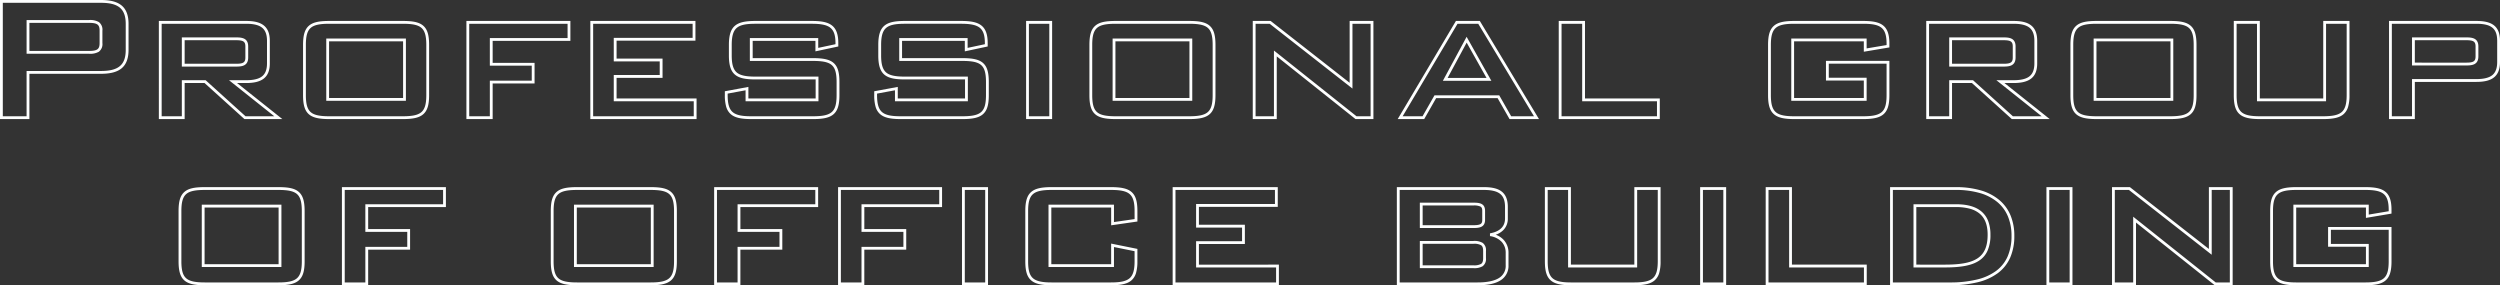 <svg xmlns="http://www.w3.org/2000/svg" width="887.64" height="101.28" viewBox="0 0 887.64 101.28">
  <rect x="0" y="0" width="887.64" height="101.28" fill="#333333" stroke="none"/>
  <path id="professional_groups_txt" d="M-456.18-41.78h35.86c3.359,0,5.757.64,7.331,1.957,1.648,1.379,2.449,3.519,2.449,6.543v9.2c0,3.024-.8,5.165-2.449,6.543-1.574,1.317-3.972,1.957-7.331,1.957h-25.42V.5h-10.44Zm35.86,25.2c6.236,0,8.78-2.173,8.78-7.5v-9.2c0-5.327-2.544-7.5-8.78-7.5h-34.86V-.5h8.44V-16.58Zm-26.42-18.08h22.1a6.2,6.2,0,0,1,3.55.706,3.372,3.372,0,0,1,1.27,3.074v4.4a3.372,3.372,0,0,1-1.27,3.074,6.2,6.2,0,0,1-3.55.706h-22.1Zm22.1,10.96c3,0,3.82-.6,3.82-2.78v-4.4c0-2.182-.821-2.78-3.82-2.78h-21.1v9.96Zm24.86-10.64h30.98c2.939,0,4.945.515,6.314,1.621,1.417,1.145,2.106,2.924,2.106,5.439v8c0,2.479-.689,4.236-2.108,5.37-1.354,1.083-3.419,1.61-6.312,1.61h-3.209L-355.929.5h-13.463l-.143-.129L-383.552-12.3h-7.068V.5h-9.16ZM-368.8-13.3c2.658,0,4.518-.455,5.688-1.39s1.732-2.434,1.732-4.59v-8c0-2.194-.567-3.719-1.734-4.661s-3.025-1.4-5.686-1.4h-29.98V-.5h7.16V-13.3h8.452l.143.129L-369.007-.5h10.216l-16.08-12.8Zm29.52-21.04h26.16c3.743,0,5.834.49,7.218,1.693,1.459,1.268,2.082,3.3,2.082,6.807V-8c0,3.472-.622,5.5-2.081,6.776C-307.28-.016-309.439.5-313.12.5h-26.16c-3.712,0-5.88-.516-7.251-1.725C-347.967-2.492-348.58-4.519-348.58-8V-25.84c0-3.5.623-5.54,2.082-6.807C-345.114-33.85-343.023-34.34-339.28-34.34ZM-313.12-.5c3.417,0,5.379-.441,6.561-1.476C-305.34-3.044-304.82-4.846-304.82-8V-25.84c0-3.184-.52-4.994-1.738-6.053-1.168-1.015-3.131-1.447-6.562-1.447h-26.16c-3.432,0-5.394.433-6.562,1.447-1.218,1.058-1.738,2.868-1.738,6.053V-8c0,3.165.512,4.967,1.711,6.025C-344.7-.941-342.727-.5-339.28-.5Zm22.54-33.84h36.92v7.08h-27.6v7.8h14.88v7.32h-14.88V.5h-9.32Zm35.92,1h-34.92V-.5h7.32V-13.14h14.88v-5.32h-14.88v-9.8h27.6Zm8.08-1h37.32v7h-28v6.36h16.32v6.84h-16.32v7.32h28.4V.5h-37.72Zm36.32,1h-35.32V-.5h35.72V-5.82h-28.4v-9.32h16.32v-4.84h-16.32v-8.36h28Zm22.26-1h20.08c3.531,0,5.65.467,7.084,1.563,1.567,1.2,2.3,3.2,2.3,6.3v1.2l-8.12,1.733V-27.26h-22.28v6.12h21.5c3.712,0,5.88.516,7.251,1.725,1.436,1.267,2.049,3.293,2.049,6.775V-8c0,3.45-.612,5.467-2.048,6.744C-161.571-.025-163.74.5-167.44.5h-22c-3.707,0-5.887-.525-7.29-1.754a5.507,5.507,0,0,1-1.628-2.689A14.589,14.589,0,0,1-198.82-8V-9.376l8.36-1.545v4.1h23.88v-6.76H-188c-3.689,0-5.859-.515-7.257-1.722-1.468-1.268-2.123-3.358-2.123-6.778v-3.76c0-3.42.655-5.511,2.123-6.778C-193.859-33.825-191.689-34.34-188-34.34Zm28.46,8.255v-.4c0-2.8-.587-4.5-1.9-5.5-1.229-.939-3.226-1.357-6.476-1.357H-188c-3.428,0-5.4.442-6.6,1.478-1.229,1.061-1.777,2.918-1.777,6.022v3.76c0,3.1.548,4.961,1.777,6.022,1.2,1.036,3.175,1.478,6.6,1.478h22.42v8.76h-25.88v-3.9l-6.36,1.175V-8c0,3.084.54,4.933,1.75,5.994S-192.884-.5-189.44-.5h22c3.433,0,5.4-.45,6.588-1.5,1.2-1.068,1.712-2.861,1.712-6v-4.64c0-3.165-.512-4.967-1.711-6.025-1.172-1.034-3.142-1.475-6.589-1.475h-22.5v-8.12h24.28v3.482Zm24.58-8.255h20.08c3.531,0,5.65.467,7.084,1.563,1.567,1.2,2.3,3.2,2.3,6.3v1.2l-8.12,1.733V-27.26H-135.9v6.12h21.5c3.712,0,5.88.516,7.251,1.725,1.436,1.267,2.049,3.293,2.049,6.775V-8c0,3.45-.612,5.467-2.048,6.744C-108.531-.025-110.7.5-114.4.5h-22c-3.707,0-5.887-.525-7.29-1.754a5.507,5.507,0,0,1-1.628-2.689A14.588,14.588,0,0,1-145.78-8V-9.376l8.36-1.545v4.1h23.88v-6.76h-21.42c-3.689,0-5.859-.515-7.257-1.722-1.468-1.268-2.123-3.358-2.123-6.778v-3.76c0-3.42.655-5.511,2.123-6.778C-140.819-33.825-138.649-34.34-134.96-34.34Zm28.46,8.255v-.4c0-2.8-.587-4.5-1.9-5.5-1.229-.939-3.226-1.357-6.476-1.357h-20.08c-3.428,0-5.4.442-6.6,1.478-1.229,1.061-1.777,2.918-1.777,6.022v3.76c0,3.1.548,4.961,1.777,6.022,1.2,1.036,3.175,1.478,6.6,1.478h22.42v8.76h-25.88v-3.9l-6.36,1.175V-8c0,3.084.54,4.933,1.75,5.994S-139.844-.5-136.4-.5h22c3.433,0,5.4-.45,6.588-1.5,1.2-1.068,1.712-2.861,1.712-6v-4.64c0-3.165-.512-4.967-1.711-6.025-1.172-1.034-3.142-1.475-6.589-1.475h-22.5v-8.12h24.28v3.482Zm14.64-8.255h9.24V.5h-9.24Zm8.24,1h-7.24V-.5h7.24Zm23.54-1h26.16c3.743,0,5.834.49,7.218,1.693,1.459,1.268,2.082,3.3,2.082,6.807V-8c0,3.472-.622,5.5-2.081,6.776C-28.08-.016-30.239.5-33.92.5H-60.08c-3.712,0-5.88-.516-7.251-1.725C-68.767-2.492-69.38-4.519-69.38-8V-25.84c0-3.5.623-5.54,2.082-6.807C-65.914-33.85-63.823-34.34-60.08-34.34ZM-33.92-.5c3.417,0,5.379-.441,6.561-1.476C-26.14-3.044-25.62-4.846-25.62-8V-25.84c0-3.184-.52-4.994-1.738-6.053-1.168-1.015-3.131-1.447-6.562-1.447H-60.08c-3.432,0-5.394.433-6.562,1.447-1.218,1.058-1.738,2.868-1.738,6.053V-8c0,3.165.512,4.967,1.711,6.025C-65.5-.941-63.527-.5-60.08-.5Zm22.54-33.84h6.352l.136.106L23.02-12.386V-34.34h8.44V.5H25.105L24.969.391-2.86-21.763V.5h-8.52Zm6.007,1H-10.38V-.5h6.52V-23.837l.811.646L25.455-.5H30.46V-33.34H24.02v23.006Zm66.128-1h8.487l.146.242L90.245.5H79.789l-4.24-7.44H53.731L49.491.5H40.082Zm7.922,1H61.325L41.838-.5h7.071l4.24-7.44H76.131L80.371-.5h8.1Zm28.582-1h9.32V-6.82h26.56V.5H97.26Zm8.32,1H98.26V-.5h33.88V-5.82H105.58Zm75.3-1h24.48c3.583,0,5.711.488,7.116,1.632,1.511,1.23,2.184,3.225,2.184,6.468v1.3l-9.08,1.528V-27.1H180.82V-6.98h24.76v-6.2H192.14v-7h22.52V-8c0,3.45-.612,5.467-2.048,6.744C211.228-.025,209.06.5,205.36.5H180.88c-3.7,0-5.869-.525-7.252-1.756C172.192-2.533,171.58-4.55,171.58-8V-25.84c0-3.472.622-5.5,2.081-6.776C175.04-33.824,177.2-34.34,180.88-34.34Zm32.78,8.557v-.457c0-2.914-.56-4.67-1.816-5.692-1.212-.987-3.151-1.408-6.484-1.408H180.88c-3.417,0-5.379.441-6.561,1.476-1.219,1.068-1.739,2.869-1.739,6.024V-8c0,3.135.512,4.929,1.712,6,1.185,1.054,3.155,1.5,6.588,1.5h24.48c3.433,0,5.4-.45,6.588-1.5,1.2-1.068,1.712-2.861,1.712-6V-19.18H193.14v5h13.44v8.2H179.82V-28.1h26.76v3.509Zm14.08-8.557h30.98c2.939,0,4.945.515,6.314,1.621,1.417,1.145,2.106,2.924,2.106,5.439v8c0,2.479-.689,4.236-2.108,5.37-1.354,1.083-3.419,1.61-6.312,1.61h-3.209L271.591.5H258.128l-.143-.129L243.967-12.3H236.9V.5h-9.16ZM258.72-13.3c2.658,0,4.518-.455,5.688-1.39s1.732-2.434,1.732-4.59v-8c0-2.194-.567-3.719-1.734-4.661s-3.025-1.4-5.686-1.4H228.74V-.5h7.16V-13.3h8.452l.143.129L258.513-.5h10.216l-16.08-12.8Zm29.52-21.04H314.4c3.743,0,5.834.49,7.218,1.693,1.459,1.268,2.082,3.3,2.082,6.807V-8c0,3.472-.622,5.5-2.081,6.776C320.24-.016,318.081.5,314.4.5H288.24c-3.712,0-5.88-.516-7.251-1.725C279.553-2.492,278.94-4.519,278.94-8V-25.84c0-3.5.623-5.54,2.082-6.807C282.406-33.85,284.5-34.34,288.24-34.34ZM314.4-.5c3.417,0,5.379-.441,6.561-1.476C322.18-3.044,322.7-4.846,322.7-8V-25.84c0-3.184-.52-4.994-1.738-6.053-1.168-1.015-3.131-1.447-6.562-1.447H288.24c-3.432,0-5.394.433-6.562,1.447-1.218,1.058-1.738,2.868-1.738,6.053V-8c0,3.165.512,4.967,1.711,6.025C282.822-.941,284.793-.5,288.24-.5Zm22.54-33.84h9.24V-6.82H368.7V-34.34h9.32V-8a14.59,14.59,0,0,1-.463,4.057,5.507,5.507,0,0,1-1.628,2.689C374.527-.025,372.347.5,368.64.5h-22.4c-3.7,0-5.869-.525-7.252-1.756C337.552-2.533,336.94-4.55,336.94-8Zm8.24,1h-7.24V-8c0,3.135.512,4.929,1.712,6,1.185,1.054,3.155,1.5,6.588,1.5h22.4c3.444,0,5.426-.45,6.63-1.506s1.75-2.91,1.75-5.994V-33.34H369.7V-5.82H345.18Zm46.88-1h30.98c2.951,0,4.957.505,6.312,1.59,1.418,1.135,2.108,2.924,2.108,5.47v7.52c0,2.515-.689,4.294-2.106,5.439-1.369,1.106-3.376,1.621-6.314,1.621H401.22V.5h-9.16ZM423.04-13.7c2.66,0,4.52-.458,5.686-1.4s1.734-2.467,1.734-4.661v-7.52c0-4.361-2.08-6.06-7.42-6.06H393.06V-.5h7.16V-13.7ZM64.551-28.716,73.335-13.1H56.122ZM71.625-14.1,64.569-26.644,57.8-14.1ZM-391.62-28.5h19.3c2.061,0,4.26.249,4.26,3.22v3.92c0,2.971-2.2,3.22-4.26,3.22h-19.3Zm19.3,9.36c2.529,0,3.26-.5,3.26-2.22v-3.92c0-1.722-.731-2.22-3.26-2.22h-18.3v8.36ZM235.9-28.5h19.3c2.061,0,4.26.249,4.26,3.22v3.92c0,2.971-2.2,3.22-4.26,3.22H235.9Zm19.3,9.36c2.529,0,3.26-.5,3.26-2.22v-3.92c0-1.722-.731-2.22-3.26-2.22H236.9v8.36ZM400.22-28.5h19.3c2.061,0,4.26.249,4.26,3.22v3.52c0,2.971-2.2,3.22-4.26,3.22h-19.3Zm19.3,8.96c2.529,0,3.26-.5,3.26-2.22v-3.52c0-1.722-.731-2.22-3.26-2.22h-18.3v7.96ZM-340.34-28.1h28.28V-5.98h-28.28Zm27.28,1h-26.28V-6.98h26.28Zm251.92-1h28.28V-5.98H-61.14Zm27.28,1H-60.14V-6.98h26.28Zm321.04-1h28.28V-5.98H287.18Zm27.28,1H288.18V-6.98h26.28ZM-383.48,24.66h26.16c3.743,0,5.834.49,7.218,1.693,1.459,1.268,2.082,3.3,2.082,6.807V51c0,3.472-.622,5.5-2.081,6.776-1.38,1.208-3.539,1.724-7.219,1.724h-26.16c-3.712,0-5.88-.516-7.251-1.725-1.436-1.267-2.049-3.293-2.049-6.775V33.16c0-3.5.623-5.54,2.082-6.807C-389.314,25.15-387.223,24.66-383.48,24.66Zm26.16,33.84c3.417,0,5.379-.441,6.561-1.476,1.219-1.068,1.739-2.869,1.739-6.024V33.16c0-3.184-.52-4.994-1.738-6.053-1.168-1.015-3.131-1.447-6.562-1.447h-26.16c-3.432,0-5.394.433-6.562,1.447-1.218,1.058-1.738,2.868-1.738,6.053V51c0,3.165.512,4.967,1.711,6.025,1.172,1.034,3.142,1.475,6.589,1.475Zm22.54-33.84h36.92v7.08h-27.6v7.8h14.88v7.32h-14.88V59.5h-9.32Zm35.92,1h-34.92V58.5h7.32V45.86h14.88V40.54h-14.88v-9.8h27.6Zm47.54-1h26.16c3.743,0,5.834.49,7.218,1.693,1.459,1.268,2.082,3.3,2.082,6.807V51c0,3.472-.622,5.5-2.081,6.776-1.38,1.208-3.539,1.724-7.219,1.724h-26.16c-3.712,0-5.88-.516-7.251-1.725-1.436-1.267-2.049-3.293-2.049-6.775V33.16c0-3.5.623-5.54,2.082-6.807C-257.154,25.15-255.063,24.66-251.32,24.66Zm26.16,33.84c3.417,0,5.379-.441,6.561-1.476,1.219-1.068,1.739-2.869,1.739-6.024V33.16c0-3.184-.52-4.994-1.738-6.053-1.168-1.015-3.131-1.447-6.562-1.447h-26.16c-3.432,0-5.394.433-6.562,1.447-1.218,1.058-1.738,2.868-1.738,6.053V51c0,3.165.512,4.967,1.711,6.025,1.172,1.034,3.142,1.475,6.589,1.475Zm22.54-33.84h36.92v7.08h-27.6v7.8h14.88v7.32H-193.3V59.5h-9.32Zm35.92,1h-34.92V58.5h7.32V45.86h14.88V40.54H-194.3v-9.8h27.6Zm8.08-1h36.92v7.08h-27.6v7.8h14.88v7.32H-149.3V59.5h-9.32Zm35.92,1h-34.92V58.5h7.32V45.86h14.88V40.54H-150.3v-9.8h27.6Zm8.08-1h9.24V59.5h-9.24Zm8.24,1h-7.24V58.5h7.24Zm23.54-1h21.12c3.72,0,5.9.515,7.288,1.723,1.466,1.275,2.092,3.3,2.092,6.777v3.713l-9.32,1.344V31.9H-82.9V52.02h21.24V44.709l9.32,1.882V51a14.589,14.589,0,0,1-.463,4.057,5.507,5.507,0,0,1-1.628,2.689c-1.4,1.229-3.582,1.754-7.29,1.754H-82.84c-3.719,0-5.9-.535-7.285-1.789C-91.537,56.435-92.14,54.428-92.14,51V33.16c0-3.45.612-5.467,2.048-6.744C-88.709,25.185-86.54,24.66-82.84,24.66Zm29.5,11.347V33.16c0-3.156-.523-4.957-1.748-6.023-1.191-1.036-3.174-1.477-6.632-1.477H-82.84c-3.433,0-5.4.45-6.588,1.5-1.2,1.068-1.712,2.861-1.712,6V51c0,3.116.5,4.9,1.685,5.969S-86.289,58.5-82.84,58.5h21.12c3.444,0,5.426-.45,6.63-1.506s1.75-2.91,1.75-5.994V47.409l-7.32-1.478V53.02H-83.9V30.9h23.24v6.163ZM-39.82,24.66H-2.5v7h-28v6.36h16.32v6.84H-30.5v7.32H-2.1V59.5H-39.82Zm36.32,1H-38.82V58.5H-3.1V53.18H-31.5V43.86h16.32V39.02H-31.5V30.66h28Zm43.28-1h30.9c2.957,0,4.975.5,6.349,1.587,1.447,1.14,2.151,2.93,2.151,5.473V35.8a5.635,5.635,0,0,1-1.648,4.165,7.108,7.108,0,0,1-2.633,1.6,7.16,7.16,0,0,1,2.83,1.85A6.694,6.694,0,0,1,79.42,48.04v4.32a6,6,0,0,1-2.864,5.423C74.718,58.938,72.064,59.5,68.44,59.5H39.78ZM68.44,58.5c3.382,0,5.934-.526,7.584-1.563a5,5,0,0,0,2.4-4.577V48.04a5.638,5.638,0,0,0-1.428-3.952,7.032,7.032,0,0,0-4.154-2.035l0-.986c2.439-.424,5.346-1.682,5.346-5.267V31.72c0-2.247-.562-3.736-1.769-4.687-1.172-.924-3.047-1.373-5.731-1.373H40.78V58.5Zm23.9-33.84h9.24V52.18H124.1V24.66h9.32V51a14.589,14.589,0,0,1-.463,4.057,5.507,5.507,0,0,1-1.628,2.689c-1.4,1.229-3.582,1.754-7.29,1.754h-22.4c-3.7,0-5.869-.525-7.252-1.756C92.952,56.467,92.34,54.45,92.34,51Zm8.24,1H93.34V51c0,3.135.512,4.929,1.712,6,1.185,1.054,3.155,1.5,6.588,1.5h22.4c3.444,0,5.426-.45,6.63-1.506s1.75-2.91,1.75-5.994V25.66H125.1V53.18H100.58Zm46.88-1h9.24V59.5h-9.24Zm8.24,1h-7.24V58.5h7.24Zm15.04-1h9.32V52.18h26.56V59.5H170.74Zm8.32,1h-7.32V58.5h33.88V53.18H179.06Zm35.84-1h23.3a31.443,31.443,0,0,1,8.954,1.172,17.966,17.966,0,0,1,6.539,3.416,14.327,14.327,0,0,1,3.992,5.473,18.747,18.747,0,0,1,1.335,7.239,19.064,19.064,0,0,1-1.45,7.69,13.817,13.817,0,0,1-4.369,5.519,19.836,19.836,0,0,1-7.182,3.262,41.038,41.038,0,0,1-9.9,1.069H214.9ZM236.12,58.5a40.049,40.049,0,0,0,9.656-1.039,18.854,18.854,0,0,0,6.823-3.09,12.831,12.831,0,0,0,4.056-5.124,18.08,18.08,0,0,0,1.365-7.288,17.757,17.757,0,0,0-1.258-6.854,13.338,13.338,0,0,0-3.715-5.095,16.979,16.979,0,0,0-6.179-3.221,30.458,30.458,0,0,0-8.668-1.13H215.9V58.5Zm34.3-33.84h9.24V59.5h-9.24Zm8.24,1h-7.24V58.5h7.24Zm15.04-1h6.352l.136.106L328.1,46.614V24.66h8.44V59.5h-6.355l-.137-.109L302.22,37.237V59.5H293.7Zm6.007,1H294.7V58.5h6.52V35.163l.811.646,28.5,22.691h5.005V25.66H329.1V48.666Zm59.453-1h24.48c3.583,0,5.711.488,7.116,1.632,1.511,1.23,2.184,3.225,2.184,6.468v1.3l-9.08,1.528V31.9H359.1V52.02h24.76v-6.2H370.42v-7h22.52V51c0,3.45-.612,5.467-2.048,6.744-1.384,1.231-3.553,1.756-7.252,1.756H359.16c-3.7,0-5.869-.525-7.252-1.756-1.435-1.277-2.048-3.294-2.048-6.744V33.16c0-3.472.622-5.5,2.081-6.776C353.32,25.176,355.479,24.66,359.16,24.66Zm32.78,8.557V32.76c0-2.914-.56-4.67-1.816-5.692-1.212-.987-3.151-1.408-6.484-1.408H359.16c-3.417,0-5.379.441-6.561,1.476-1.219,1.068-1.739,2.869-1.739,6.024V51c0,3.135.512,4.929,1.712,6,1.185,1.054,3.155,1.5,6.588,1.5h24.48c3.433,0,5.4-.45,6.588-1.5,1.2-1.068,1.712-2.861,1.712-6V39.82H371.42v5h13.44v8.2H358.1V30.9h26.76v3.509Zm-344-3.037H66.92c2.2,0,4.18.222,4.18,2.9v3.2c0,2.676-2.065,2.9-4.18,2.9H47.94Zm18.98,8c2.738,0,3.18-.56,3.18-1.9v-3.2c0-1.013-.319-1.336-.632-1.518a5.388,5.388,0,0,0-2.548-.382H48.94v7Zm156.3-7.44h15.06c4.105,0,7.1.864,9.148,2.642a8.374,8.374,0,0,1,2.345,3.419,13.508,13.508,0,0,1,.767,4.759,13.712,13.712,0,0,1-1.02,5.654A8.148,8.148,0,0,1,246.4,50.84c-2.514,1.618-6.227,2.34-12.041,2.34H223.22Zm11.14,21.44c5.61,0,9.157-.672,11.5-2.18,2.511-1.616,3.681-4.3,3.681-8.44,0-3.379-.905-5.807-2.768-7.422a9.016,9.016,0,0,0-3.484-1.794,18.533,18.533,0,0,0-5.008-.6H224.22V52.18ZM-384.54,30.9h28.28V53.02h-28.28Zm27.28,1h-26.28V52.02h26.28Zm104.88-1h28.28V53.02h-28.28Zm27.28,1h-26.28V52.02h26.28ZM47.94,43.78H66.92a5.79,5.79,0,0,1,3.335.679A3.17,3.17,0,0,1,71.42,47.32v2.56a3.17,3.17,0,0,1-1.165,2.861,5.79,5.79,0,0,1-3.335.679H47.94Zm18.98,8.64a5.074,5.074,0,0,0,2.765-.5c.342-.237.735-.682.735-2.039V47.32c0-1.356-.393-1.8-.735-2.039a5.074,5.074,0,0,0-2.765-.5H48.94v7.64Z" transform="translate(456.18 41.78)" fill="#feffff"/>
</svg>
